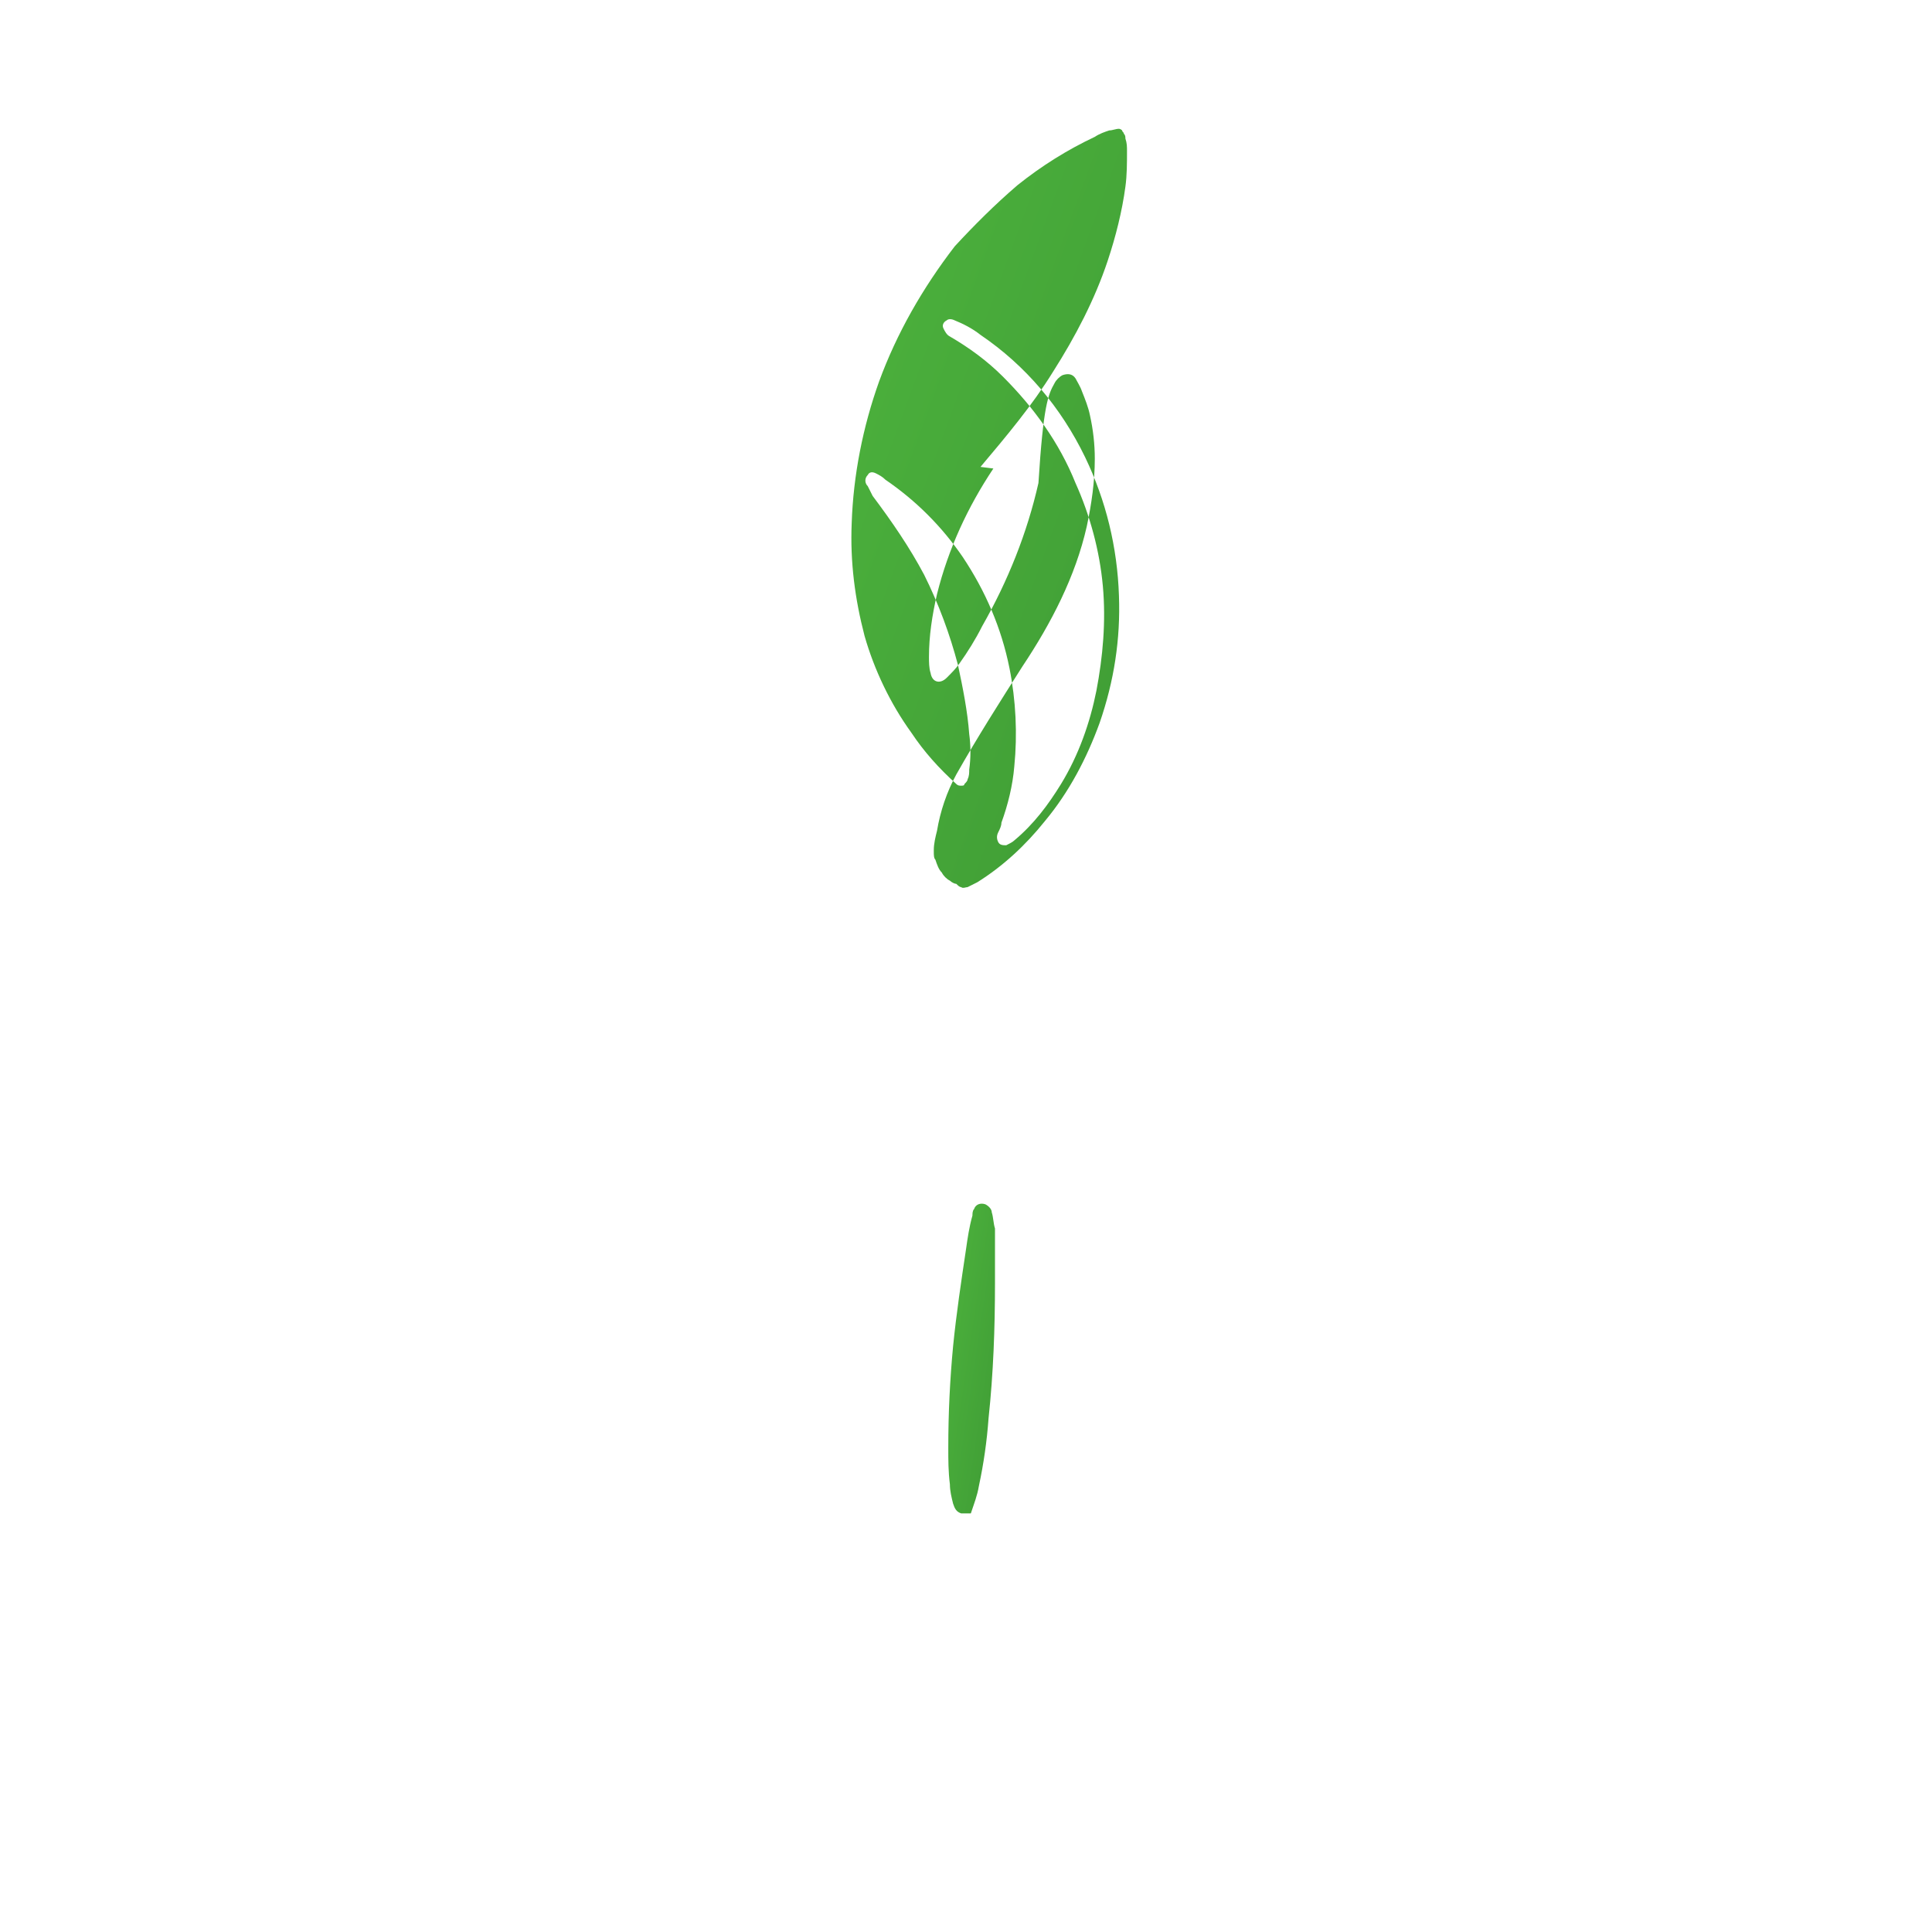 <?xml version="1.0" encoding="UTF-8"?>
<svg width="120" height="120" viewBox="0 0 120 120" fill="none" xmlns="http://www.w3.org/2000/svg">
  <defs>
    <linearGradient id="mongo-gradient" x1="0%" y1="0%" x2="100%" y2="100%">
      <stop offset="0%" stop-color="#4DB33D" stop-opacity="1" />
      <stop offset="100%" stop-color="#3F9C35" stop-opacity="1" />
    </linearGradient>
    <filter id="mongo-glow" x="-20%" y="-20%" width="140%" height="140%">
      <feGaussianBlur stdDeviation="2" result="blur" />
      <feComposite in="SourceGraphic" in2="blur" operator="over" />
    </filter>
  </defs>
  
  <g filter="url(#mongo-glow)">
    <path d="M60.9 29C62.5 27.1 64.1 25.2 65.4 23.1C66.8 20.9 68 18.6 68.8 16.2C69.3 14.7 69.7 13.1 69.9 11.6C70 10.9 70 10.1 70 9.4C70 9.1 70 8.9 69.9 8.6C69.9 8.5 69.9 8.4 69.8 8.3C69.8 8.2 69.7 8.2 69.7 8.1C69.6 8 69.5 8 69.5 8C69.3 8 69.1 8.1 68.9 8.1C68.6 8.2 68.3 8.3 68 8.5C66.3 9.3 64.7 10.3 63.2 11.5C61.8 12.7 60.5 14 59.3 15.3C57.3 17.9 55.7 20.7 54.6 23.7C53.6 26.5 53 29.5 52.9 32.5C52.8 34.9 53.1 37.2 53.7 39.5C54.3 41.6 55.3 43.7 56.6 45.5C57.4 46.7 58.3 47.7 59.4 48.7C59.5 48.8 59.6 48.8 59.7 48.8C59.8 48.8 59.9 48.8 59.9 48.7C60 48.6 60.1 48.5 60.1 48.4C60.2 48.2 60.2 48 60.2 47.8C60.3 47.1 60.3 46.3 60.2 45.6C60.1 44.2 59.8 42.7 59.5 41.3C59 39.4 58.3 37.5 57.4 35.7C56.5 34 55.4 32.4 54.2 30.8C54.1 30.6 54 30.4 53.9 30.2C53.7 30 53.7 29.7 53.9 29.5C54 29.3 54.2 29.3 54.4 29.4C54.6 29.5 54.8 29.6 55 29.8C56.9 31.1 58.5 32.7 59.8 34.6C61.2 36.7 62.2 39 62.7 41.5C63.1 43.5 63.2 45.6 63 47.6C62.9 48.8 62.6 50 62.2 51.1C62.2 51.3 62.1 51.5 62 51.7C61.9 51.9 61.9 52.1 62 52.3C62.1 52.5 62.3 52.5 62.5 52.5C62.7 52.4 62.9 52.3 63 52.2C64.2 51.2 65.1 50 65.9 48.7C67 46.9 67.7 44.9 68.1 42.9C68.5 40.8 68.7 38.6 68.5 36.4C68.3 34.2 67.7 32 66.8 30C65.8 27.5 64.2 25.3 62.3 23.4C61.3 22.4 60.2 21.6 59 20.9C58.8 20.8 58.7 20.6 58.6 20.4C58.5 20.2 58.6 20 58.8 19.9C58.9 19.8 59.1 19.8 59.3 19.9C59.8 20.1 60.4 20.4 60.9 20.8C63.7 22.7 65.9 25.3 67.4 28.4C68.7 31.1 69.4 34 69.5 37C69.6 39.7 69.2 42.3 68.3 44.9C67.5 47.1 66.4 49.2 64.9 51C63.7 52.5 62.3 53.8 60.7 54.8C60.5 54.9 60.3 55 60.1 55.1C60 55.1 59.8 55.2 59.7 55.1C59.6 55.1 59.5 55 59.4 54.9C59.3 54.9 59.1 54.8 59 54.7C58.8 54.6 58.6 54.4 58.5 54.2C58.3 54 58.2 53.7 58.1 53.4C58 53.3 58 53.1 58 52.9V52.8C58 52.4 58.1 52 58.2 51.6C58.4 50.4 58.8 49.2 59.4 48.1C60.7 45.8 62.1 43.6 63.5 41.4C65.3 38.7 66.8 35.8 67.5 32.7C67.8 31.3 68 29.9 68 28.5C68 27.6 67.9 26.7 67.7 25.8C67.6 25.3 67.4 24.8 67.2 24.3C67.1 24 66.9 23.7 66.8 23.5C66.6 23.2 66.3 23.2 66 23.3C65.8 23.4 65.6 23.6 65.5 23.8C65.1 24.5 64.8 25.2 64.5 30C63.8 33.1 62.6 36.1 61 38.9C60.6 39.7 60.1 40.5 59.6 41.2C59.4 41.5 59.1 41.8 58.8 42.1C58.4 42.5 57.9 42.4 57.8 41.8C57.7 41.5 57.7 41.1 57.7 40.8C57.7 39.5 57.9 38.2 58.2 36.9C58.9 34.1 60.1 31.5 61.7 29.1L60.9 29Z" fill="url(#mongo-gradient)"/>
    <path d="M60 94C59.9 94 59.8 94 59.7 94C59.4 93.9 59.3 93.7 59.2 93.4C59.1 93 59 92.6 59 92.2C58.9 91.4 58.9 90.7 58.9 89.9C58.9 87.8 59 85.7 59.2 83.6C59.4 81.6 59.7 79.6 60 77.6C60.1 76.9 60.2 76.2 60.4 75.5C60.4 75.4 60.4 75.2 60.5 75.1C60.6 74.8 60.9 74.7 61.2 74.8C61.4 74.9 61.6 75.1 61.6 75.3C61.7 75.6 61.7 76 61.8 76.3C61.8 77.4 61.8 78.5 61.8 79.7C61.8 82.5 61.7 85.3 61.4 88.1C61.3 89.5 61.1 90.9 60.8 92.3C60.7 92.9 60.5 93.4 60.3 94H60Z" fill="url(#mongo-gradient)"/>
  </g>
</svg> 